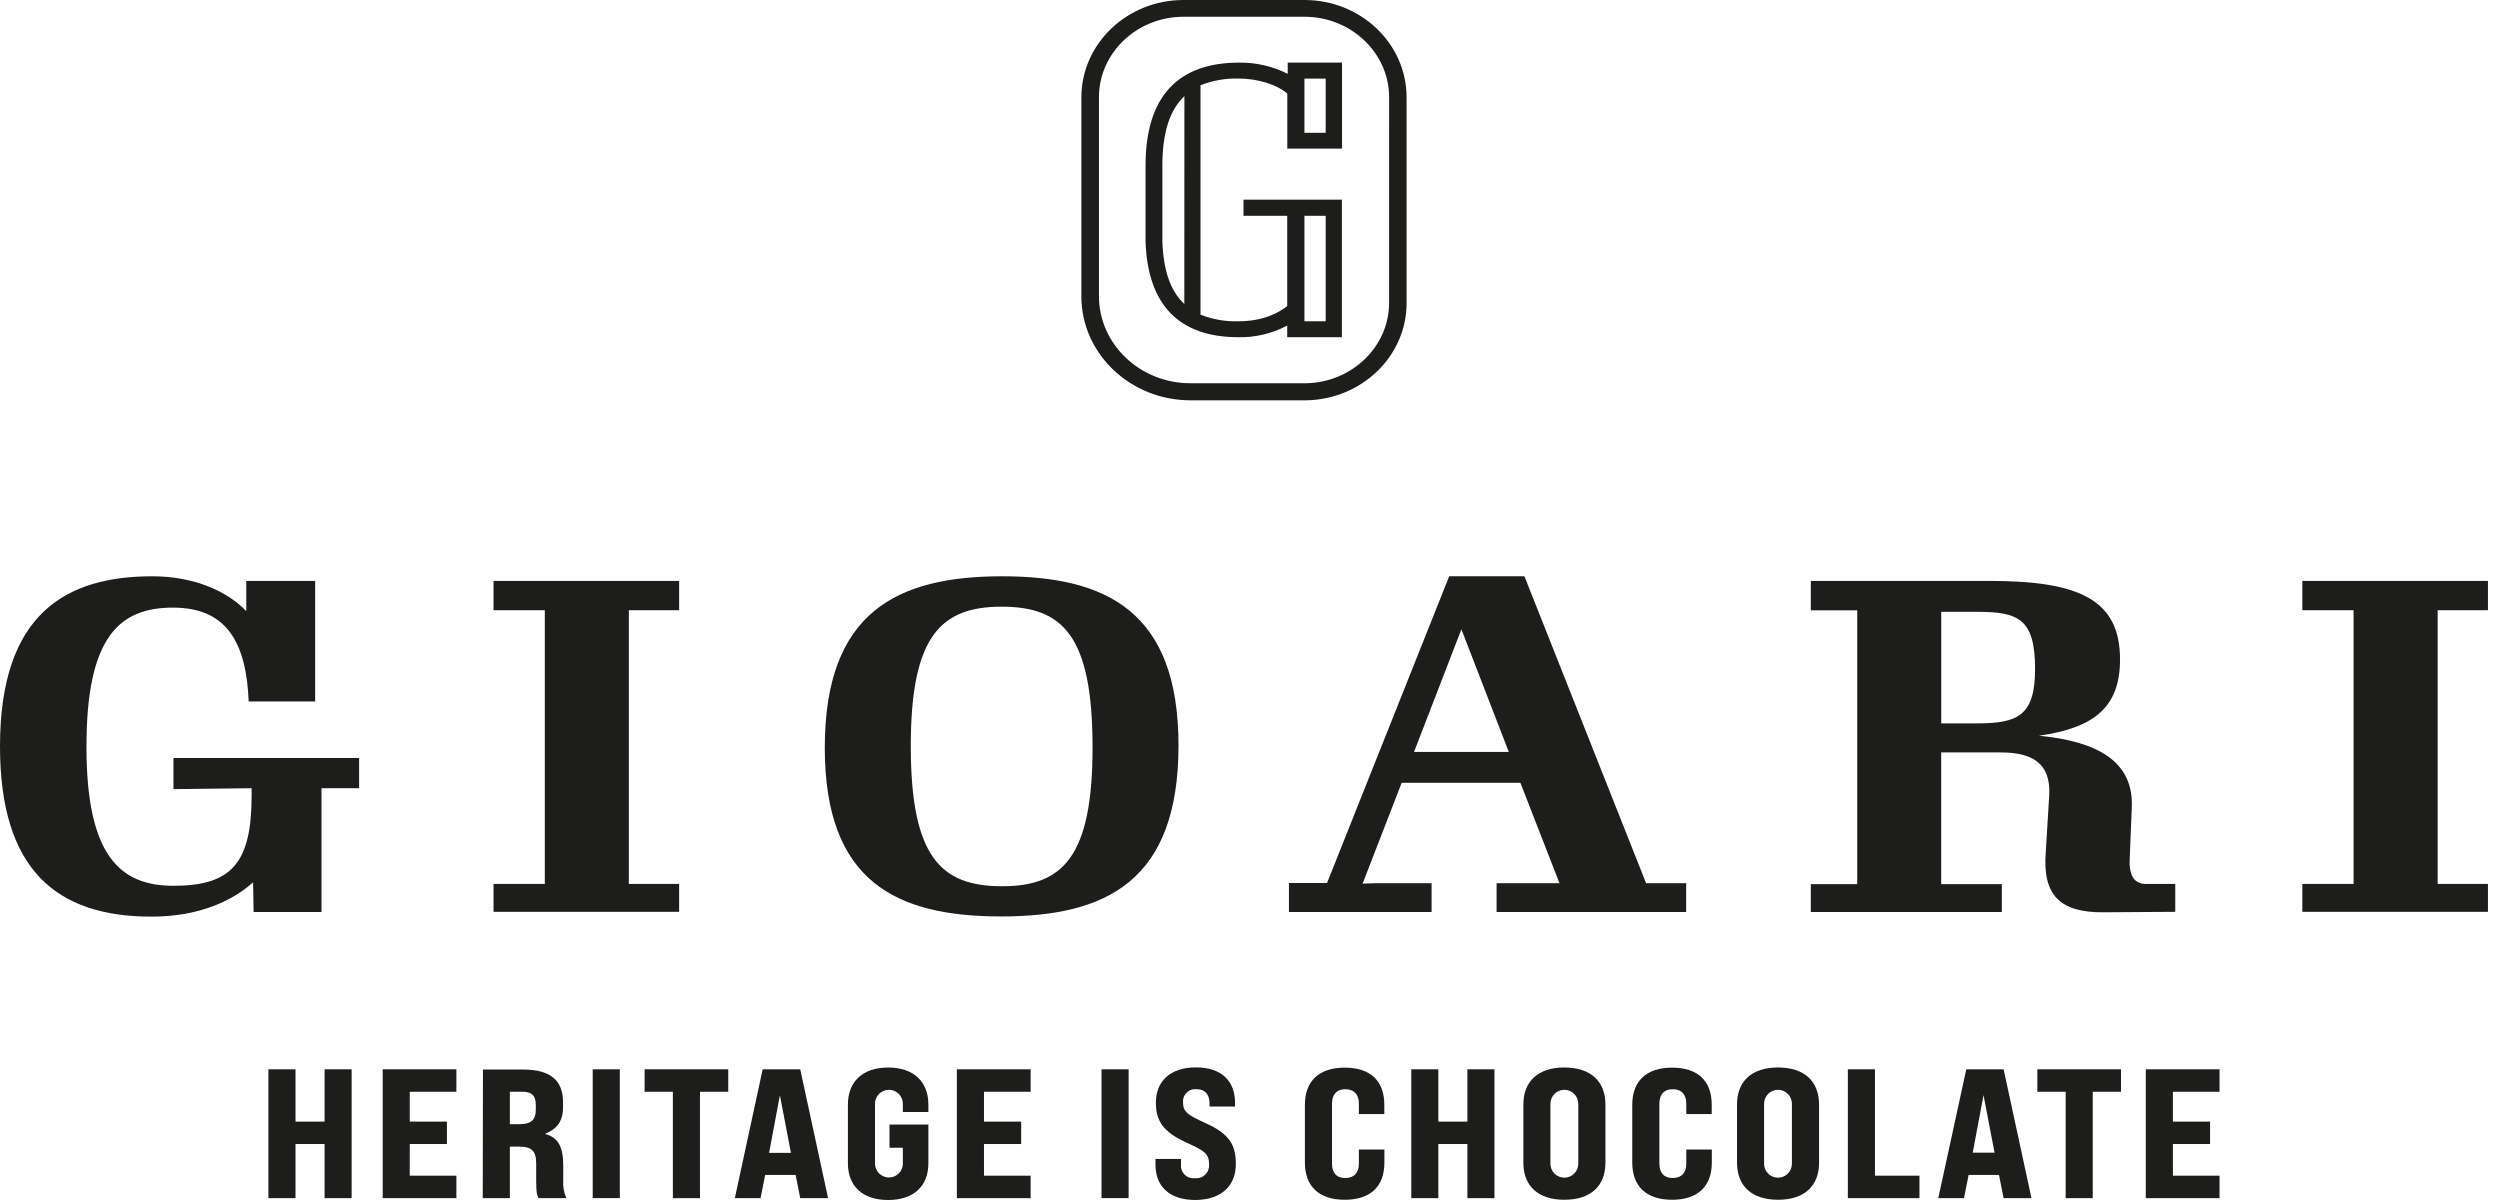 <svg width="150" height="72" viewBox="0 0 150 72" fill="none" xmlns="http://www.w3.org/2000/svg">
<path d="M21.098 71.889V64.158H19.475V67.294V67.296H17.731V67.294V64.158H16.105V71.889H17.731V68.641H19.475V71.889H21.098Z" fill="#1D1D1B"/>
<path d="M24.585 65.506H27.384V64.158H22.961V71.889H27.384V70.541H24.585V68.641H26.815V67.296H24.585V67.294V65.506Z" fill="#1D1D1B"/>
<path d="M28.965 71.889H30.592V68.797H31.149C31.903 68.797 32.171 69.062 32.171 69.803V70.808C32.171 71.568 32.215 71.68 32.31 71.889H33.981C33.833 71.552 33.769 71.184 33.794 70.816V69.911C33.794 68.797 33.471 68.24 32.728 68.046V68.012C33.446 67.734 33.783 67.241 33.783 66.422V66.138C33.783 64.801 33.006 64.172 31.38 64.172H28.977L28.965 71.889ZM30.592 65.506H31.358C31.915 65.506 32.148 65.751 32.148 66.291V66.589C32.148 67.185 31.87 67.45 31.185 67.45H30.592V65.506Z" fill="#1D1D1B"/>
<path d="M37.189 64.158H35.563V71.886H37.189V64.158Z" fill="#1D1D1B"/>
<path d="M41.999 71.889V65.506H43.695V64.158H38.676V65.506H40.372V71.889H41.999Z" fill="#1D1D1B"/>
<path d="M45.761 64.158L44.09 71.889H45.633L45.911 70.496H47.736L48.014 71.889H49.685L48.014 64.158H45.761ZM46.145 69.171L46.794 65.715L47.457 69.171H46.145Z" fill="#1D1D1B"/>
<path d="M55.703 66.72V66.28C55.703 64.888 54.809 64.052 53.288 64.052C51.768 64.052 50.874 64.888 50.874 66.28V69.792C50.874 71.184 51.768 72 53.288 72C54.809 72 55.703 71.181 55.703 69.792V67.472H53.369V68.864H54.171V69.814C54.171 70.035 54.083 70.248 53.927 70.405C53.77 70.561 53.557 70.649 53.336 70.649C53.114 70.649 52.902 70.561 52.745 70.405C52.588 70.248 52.5 70.035 52.5 69.814V66.224C52.5 66.003 52.588 65.79 52.745 65.633C52.902 65.477 53.114 65.389 53.336 65.389C53.557 65.389 53.77 65.477 53.927 65.633C54.083 65.79 54.171 66.003 54.171 66.224V66.72H55.703Z" fill="#1D1D1B"/>
<path d="M59.039 65.506H61.838V64.158H57.413V71.889H61.838V70.541H59.039V68.641H61.27V67.296H59.039V67.294V65.506Z" fill="#1D1D1B"/>
<path d="M67.717 64.158H66.091V71.886H67.717V64.158Z" fill="#1D1D1B"/>
<path d="M74.15 69.847C74.15 68.733 73.802 68.057 72.373 67.405C71.281 66.909 70.981 66.731 70.981 66.135C70.972 66.03 70.987 65.924 71.024 65.824C71.06 65.725 71.118 65.635 71.193 65.56C71.268 65.485 71.358 65.428 71.458 65.391C71.557 65.355 71.663 65.341 71.769 65.35C72.34 65.35 72.571 65.706 72.571 66.185V66.394H74.103V66.174C74.103 64.893 73.326 64.044 71.758 64.044C70.19 64.044 69.354 64.893 69.354 66.152C69.354 67.235 69.761 67.898 71.153 68.538C72.267 69.045 72.546 69.212 72.546 69.875C72.553 69.987 72.535 70.099 72.495 70.204C72.454 70.308 72.391 70.403 72.31 70.48C72.23 70.558 72.133 70.617 72.027 70.653C71.921 70.69 71.808 70.703 71.697 70.691C71.585 70.705 71.472 70.693 71.366 70.657C71.26 70.621 71.163 70.562 71.083 70.483C71.003 70.405 70.942 70.31 70.903 70.204C70.865 70.099 70.85 69.987 70.861 69.875V69.535H69.329V69.881C69.329 71.148 70.129 71.997 71.716 72C73.281 71.986 74.15 71.151 74.15 69.847Z" fill="#1D1D1B"/>
<path d="M83.059 66.842V66.285C83.059 64.851 82.223 64.058 80.683 64.058C79.152 64.058 78.294 64.854 78.294 66.285V69.758C78.294 71.192 79.152 71.986 80.686 71.986C82.221 71.986 83.064 71.19 83.064 69.758V68.973H81.533V69.808C81.533 70.365 81.254 70.68 80.72 70.68C80.185 70.68 79.92 70.371 79.92 69.808V66.224C79.92 65.667 80.199 65.353 80.72 65.353C81.24 65.353 81.533 65.662 81.533 66.224V66.842H83.059Z" fill="#1D1D1B"/>
<path d="M89.667 71.889V64.158H88.044V67.294V67.296H86.3V67.294V64.158H84.677V71.889H86.3V68.641H88.044V71.889H89.667Z" fill="#1D1D1B"/>
<path d="M93.861 64.049C92.271 64.049 91.402 64.885 91.402 66.277V69.758C91.402 71.151 92.274 71.986 93.864 71.986C95.454 71.986 96.326 71.151 96.326 69.758V66.28C96.326 64.887 95.457 64.052 93.867 64.052L93.861 64.049ZM94.697 66.224V69.825C94.697 70.047 94.609 70.259 94.452 70.416C94.295 70.573 94.083 70.66 93.861 70.66C93.64 70.66 93.427 70.573 93.27 70.416C93.114 70.259 93.026 70.047 93.026 69.825V66.224C93.026 66.003 93.114 65.79 93.27 65.633C93.427 65.477 93.64 65.389 93.861 65.389C94.083 65.389 94.295 65.477 94.452 65.633C94.609 65.79 94.697 66.003 94.697 66.224Z" fill="#1D1D1B"/>
<path d="M102.703 66.842V66.285C102.703 64.851 101.868 64.058 100.325 64.058C98.793 64.058 97.936 64.854 97.936 66.285V69.758C97.936 71.192 98.796 71.986 100.328 71.986C101.859 71.986 102.709 71.19 102.709 69.758V68.973H101.177V69.808C101.177 70.365 100.899 70.68 100.364 70.68C99.829 70.68 99.562 70.371 99.562 69.808V66.224C99.562 65.667 99.84 65.353 100.364 65.353C100.888 65.353 101.177 65.662 101.177 66.224V66.842H102.703Z" fill="#1D1D1B"/>
<path d="M106.68 64.049C105.09 64.049 104.221 64.885 104.221 66.277V69.758C104.221 71.151 105.093 71.986 106.683 71.986C108.273 71.986 109.145 71.151 109.145 69.758V66.28C109.139 64.876 108.27 64.049 106.68 64.049ZM107.515 69.825C107.515 70.047 107.427 70.259 107.271 70.416C107.114 70.573 106.902 70.66 106.68 70.66C106.458 70.66 106.246 70.573 106.089 70.416C105.933 70.259 105.845 70.047 105.845 69.825V66.224C105.845 66.003 105.933 65.79 106.089 65.633C106.246 65.477 106.458 65.389 106.68 65.389C106.902 65.389 107.114 65.477 107.271 65.633C107.427 65.79 107.515 66.003 107.515 66.224V69.825Z" fill="#1D1D1B"/>
<path d="M110.871 64.158V71.889H115.168V70.541H112.497V64.158H110.871Z" fill="#1D1D1B"/>
<path d="M116.296 71.889H117.839L118.117 70.496H119.939L120.217 71.889H121.888L120.217 64.158H117.978L116.296 71.889ZM119.011 65.706L119.674 69.162H118.363L119.011 65.706Z" fill="#1D1D1B"/>
<path d="M125.564 71.889V65.506H127.26V64.158H122.242V65.506H123.94V71.889H125.564Z" fill="#1D1D1B"/>
<path d="M130.374 65.506H133.172V64.158H128.747V71.889H133.172V70.541H130.374V68.641H132.604V67.296H130.374V67.294V65.506Z" fill="#1D1D1B"/>
<path d="M77.263 4.431C76.362 3.976 75.365 3.745 74.356 3.757C70.677 3.757 68.786 5.781 68.733 9.783V14.518C68.873 18.308 70.752 20.232 74.303 20.232C75.323 20.253 76.332 20.013 77.233 19.533V20.232H80.513V11.981H74.609V12.947H77.233V18.361C76.757 18.745 75.826 19.277 74.292 19.277C73.5 19.3 72.712 19.157 71.978 18.859H72.031V5.13H71.995C72.734 4.832 73.528 4.689 74.325 4.712C75.456 4.712 76.62 5.077 77.238 5.614V8.917H80.522V3.757H77.263V4.431ZM78.266 12.947H79.541V19.274H78.266V12.947ZM71.059 18.238C70.223 17.458 69.806 16.233 69.742 14.498V9.794C69.767 7.909 70.193 6.592 71.064 5.768L71.059 18.238ZM78.266 4.715H79.541V7.968H78.266" fill="#1D1D1B"/>
<path d="M78.269 0H71.008C67.628 0 64.882 2.618 64.882 5.848V17.787C64.882 21.224 67.823 24.02 71.435 24.02H71.713H78.377C81.705 23.958 84.395 21.371 84.395 18.191V5.854C84.401 2.618 81.652 0 78.269 0ZM83.346 18.171C83.346 20.797 81.118 22.936 78.383 22.995H71.421C68.396 22.995 65.937 20.647 65.937 17.767V5.834C65.937 3.172 68.215 1.005 71.014 1.005H78.272C81.056 1.005 83.348 3.172 83.348 5.834L83.346 18.171Z" fill="#1D1D1B"/>
<path d="M9.087 54.998C11.992 54.998 13.986 54.021 15.186 52.935L15.216 54.72H19.291V47.293H21.547V45.48H10.407V47.348L15.097 47.293V47.71C15.097 51.754 13.927 53.147 10.407 53.147C7.213 53.147 5.188 51.361 5.188 44.811C5.188 38.261 7.124 36.457 10.379 36.457C13.604 36.457 14.777 38.548 14.921 42.088H18.909V34.855H14.777V36.668C13.515 35.357 11.463 34.577 9.148 34.577C3.991 34.577 0.006 36.78 0 44.767V44.797C0.006 52.147 3.347 54.998 9.087 54.998Z" fill="#1D1D1B"/>
<path d="M31.413 53.035H29.612V54.709H40.748V53.035H37.73V41.127V40.381V36.613H40.748V34.855H29.612V36.613H32.689V53.035H31.413Z" fill="#1D1D1B"/>
<path d="M70.71 44.728C70.71 36.696 66.402 34.577 60.128 34.577C53.854 34.577 49.487 36.696 49.487 44.867C49.487 52.924 53.795 54.987 60.07 54.987C66.344 54.987 70.71 52.896 70.71 44.728ZM60.128 53.174C56.463 53.174 54.647 51.445 54.647 44.756C54.647 38.147 56.463 36.401 60.097 36.401C63.762 36.401 65.553 38.13 65.553 44.848C65.553 51.42 63.762 53.174 60.128 53.174Z" fill="#1D1D1B"/>
<path d="M91.466 34.577H86.952L79.622 52.979H77.336V54.72H85.896V52.99H82.591L81.755 53.018V52.99L81.775 52.968L84.1 46.97H91.224L93.569 52.99H89.795V54.72H101.169V52.99H98.765L91.466 34.577ZM84.841 45.118L87.684 37.757L90.528 45.118H84.841Z" fill="#1D1D1B"/>
<path d="M111.434 53.049H108.649V54.72H120.111V53.049H116.472V45.145H120.02C121.897 45.145 123.069 45.758 122.952 47.738L122.746 51.139C122.543 53.706 123.598 54.759 126.208 54.737L130.516 54.709V53.038H128.722C127.995 53.007 127.709 52.481 127.789 51.334L127.906 48.49C128.054 45.619 125.737 44.474 122.337 44.143C125.709 43.667 127.202 42.386 127.202 39.567C127.202 35.972 124.74 34.855 119.376 34.855H108.649V36.618H111.434V53.049ZM116.474 36.71H118.616C121.078 36.71 122.105 37.1 122.105 40.141C122.105 42.957 121.05 43.402 118.616 43.402H116.474V36.71Z" fill="#1D1D1B"/>
<path d="M138.141 34.855V36.613H141.215V53.035H138.141V54.709H149.277V53.035H146.259V36.613H149.277V34.855H138.141Z" fill="#1D1D1B"/>
</svg>
